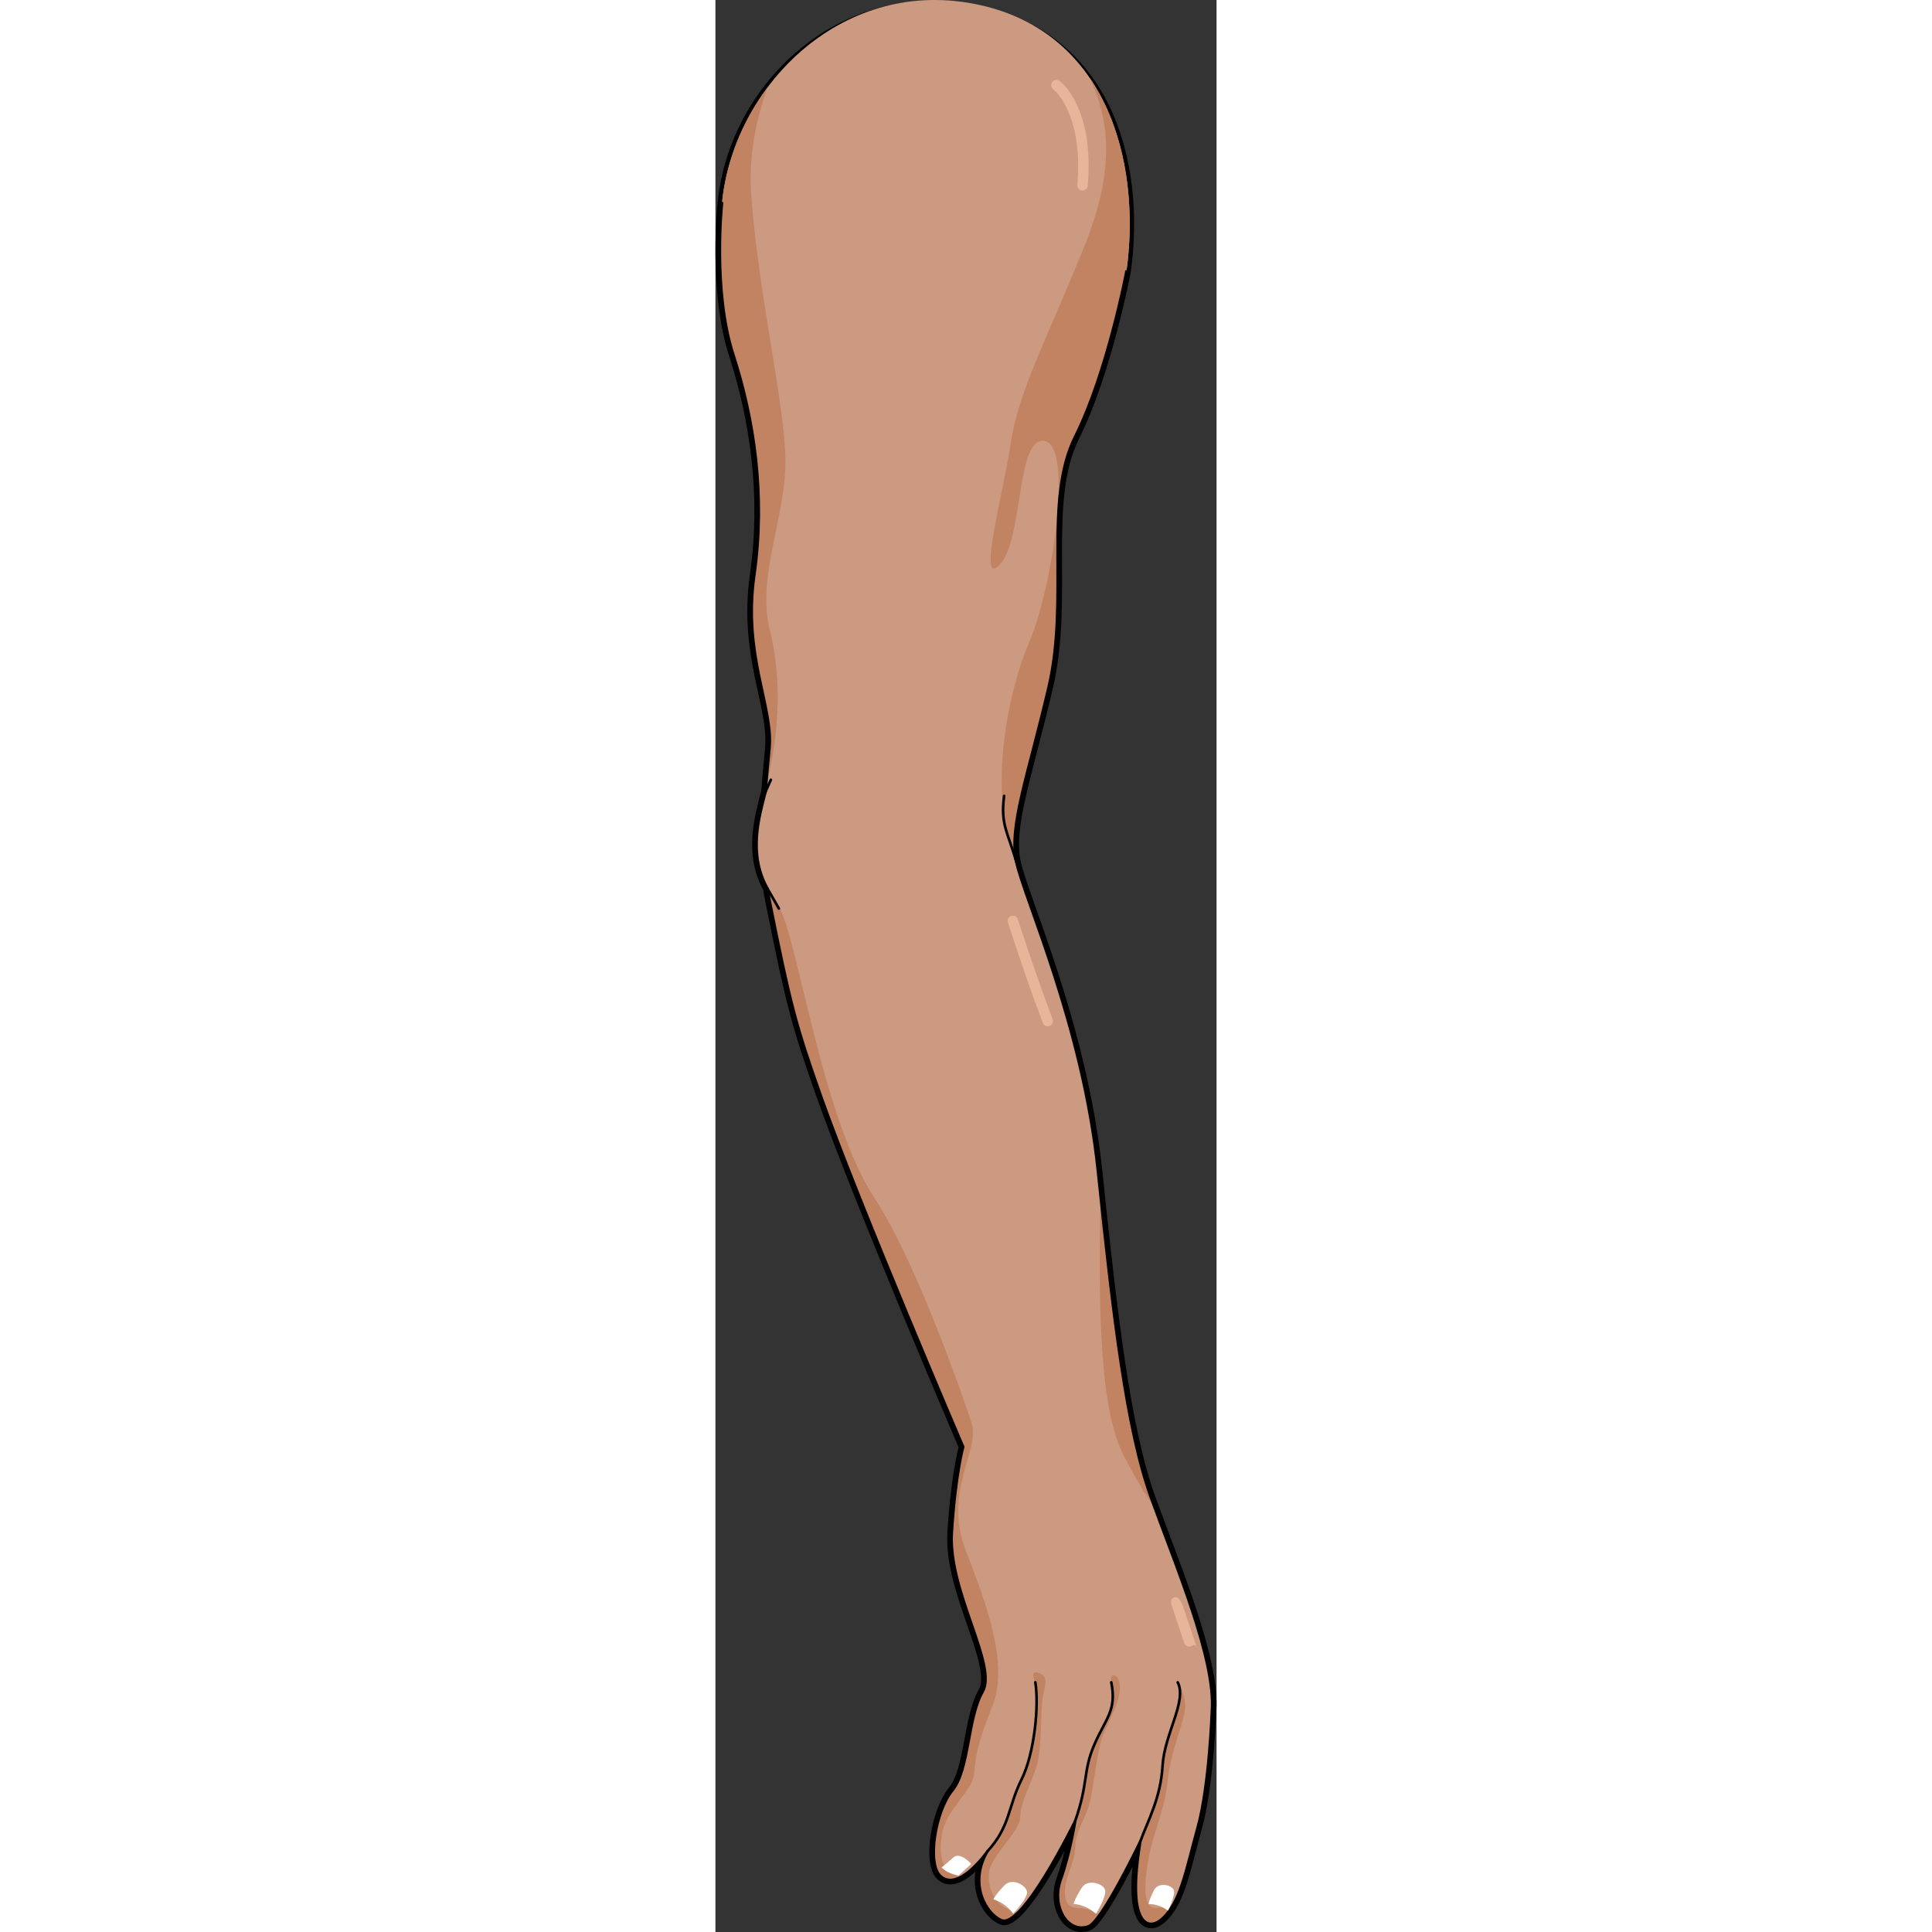 <?xml version="1.0" encoding="utf-8"?>
<!-- Created by: Science Figures, www.sciencefigures.org, Generator: Science Figures Editor -->
<!DOCTYPE svg PUBLIC "-//W3C//DTD SVG 1.0//EN" "http://www.w3.org/TR/2001/REC-SVG-20010904/DTD/svg10.dtd">
<svg version="1.0" id="Layer_1" xmlns="http://www.w3.org/2000/svg" xmlns:xlink="http://www.w3.org/1999/xlink" 
	 width="800px" height="800px" viewBox="0 0 142.978 551.249" enable-background="new 0 0 142.978 551.249"
	 xml:space="preserve">
<rect x="0" y="0" width="142.978" height="551.249" fill="#333333" stroke="none"/>
<g>
	<g>
		
			<path fill="none" stroke="#000000" stroke-width="2.5" stroke-linecap="round" stroke-linejoin="round" stroke-miterlimit="10" d="
			M124.319,427.453c-7.047-19.504-10.838-51.475-15.174-93.197c-4.336-41.721-21.135-78.026-23.295-88.316
			c-2.168-10.296,3.248-24.383,9.207-49.849c5.961-25.466-1.623-53.103,7.584-71.525c9.215-18.42,14.631-47.14,14.631-47.14
			c4.332-31.565-5.756-67.813-43.873-74.913C35.285-4.587,5.066,25.141,1.865,57.921c0,0-2.711,24.92,3.248,43.35
			c5.961,18.422,9.215,40.094,5.961,62.852c-3.25,22.755,5.414,37.389,4.334,49.307c-0.34,3.758-0.768,7.953-1.096,12.409
			c-1.85,7.122-5.025,17.764,0.525,27.669c0.168,1.094,0.354,2.184,0.57,3.268c5.898,29.472,7.436,35.478,14.631,55.808
			c11.065,31.262,40.638,100.242,40.638,100.242s-2.168,7.588-3.25,24.381c-1.086,16.799,13.139,37.879,8.805,45.469
			c-4.336,7.584-3.756,22.215-8.635,28.174c-4.873,5.959-7.27,20.904-3.42,24.432c5.211,4.77,13.422-7.045,13.422-7.045
			c-5.42,9.211-0.422,17.799,3.998,19.674c5.967,2.531,21.045-28.342,21.045-28.342s-1.426,9.145-4.139,16.734
			c-2.709,7.584,1.971,15.506,7.938,13.334c3.828-1.395,14.785-24.242,14.785-24.242c-3.996,24.174,2.301,25.168,5.666,22.549
			c5.754-4.48,7.371-14.566,10.693-26.488c3.324-11.92,4.07-33.314,4.07-33.314C142.743,473.508,131.366,446.957,124.319,427.453z"
			/>
		<g>
			<path fill="#CB9A80" d="M124.319,427.453c-7.047-19.504-10.838-51.475-15.174-93.197c-4.336-41.721-21.135-78.026-23.295-88.316
				c-2.168-10.296,3.248-24.383,9.207-49.849c5.961-25.466-1.623-53.103,7.584-71.525c9.215-18.42,14.631-47.14,14.631-47.14
				c4.332-31.565-5.756-69.308-43.873-76.408C35.285-6.082,5.066,25.141,1.865,57.921c0,0-2.711,24.92,3.248,43.35
				c5.961,18.422,9.215,40.094,5.961,62.852c-3.25,22.755,5.414,37.389,4.334,49.307c-0.34,3.758-0.768,7.953-1.096,12.409
				c-1.85,7.122-5.025,17.764,0.525,27.669c0.168,1.094,0.354,2.184,0.57,3.268c5.898,29.472,7.436,35.478,14.631,55.808
				c11.065,31.262,40.638,100.242,40.638,100.242s-2.168,7.588-3.25,24.381c-1.086,16.799,13.139,37.879,8.805,45.469
				c-4.336,7.584-3.756,22.215-8.635,28.174c-4.873,5.959-7.27,20.904-3.42,24.432c5.211,4.77,13.422-7.045,13.422-7.045
				c-5.42,9.211-0.422,17.799,3.998,19.674c5.967,2.531,21.045-28.342,21.045-28.342s-1.426,9.145-4.139,16.734
				c-2.709,7.584,1.971,15.506,7.938,13.334c3.828-1.395,14.785-24.242,14.785-24.242c-3.996,24.174,2.301,25.168,5.666,22.549
				c5.754-4.48,7.371-14.566,10.693-26.488c3.324-11.92,4.07-33.314,4.07-33.314C142.743,473.508,131.366,446.957,124.319,427.453z"
				/>
			<g>
				<path fill="#C18362" d="M85.7,245.138c-1.736-10.226,3.551-24.234,9.357-49.047c5.961-25.466-1.623-53.103,7.584-71.525
					c9.215-18.42,14.631-47.14,14.631-47.14c2.59-18.87,0.023-39.944-10.6-55.362c6.48,13.248,6.789,27.986-1.51,48.459
					c-11.211,27.652-18.684,41.105-20.926,56.053s-9.717,41.853-2.99,34.379s4.484-36.621,12.705-35.126s2.242,41.853-4.484,57.548
					C83.679,196.883,77.351,225.88,85.7,245.138z"/>
				<path fill="#C18362" d="M124.319,427.453c-6.656-18.422-10.408-47.971-14.457-86.346c-0.482,26.367-0.791,59.832,6.512,73.951
					c4.299,8.313,6.729,12.117,8.725,14.533C124.835,428.873,124.573,428.158,124.319,427.453z"/>
			</g>
			<g>
				<path fill="#C18362" d="M1.865,57.921c0,0-2.711,24.92,3.248,43.35c5.961,18.422,9.215,40.094,5.961,62.852
					c-3.25,22.755,5.414,37.389,4.334,49.307c-0.316,3.5-0.705,7.391-1.023,11.508c4.191-17.184,4.391-32.115,1.094-45.298
					c-3.736-14.948,4.484-32.138,4.484-47.831c0-15.695-7.473-46.338-9.715-75.484c-0.877-11.4,1.225-22.107,4.639-31.419
					C7.65,34.573,3.016,46.146,1.865,57.921z"/>
				<path fill="#C18362" d="M67.597,510.848c-4.873,5.959-7.27,20.904-3.42,24.432c1.742,1.594,3.816,1.332,5.811,0.281
					c-5.131-1.498-6.354-5.195-5.432-11.885c0.998-7.225,8.719-12.455,9.219-17.439c0.498-4.982,0.746-8.221,5.23-19.432
					c4.484-11.209-0.746-26.904-7.473-44.094s3.98-28.59,1.576-36.592c-0.738-2.461-15.029-44.871-27.734-64.303
					c-12.706-19.432-19.431-58.295-24.663-76.231c-1.813-6.217-3.896-9.826-5.844-11.895c0.162,1.032,0.336,2.061,0.541,3.084
					c5.898,29.472,7.436,35.478,14.631,55.808c11.065,31.262,40.638,100.242,40.638,100.242s-2.168,7.588-3.25,24.381
					c-1.086,16.799,13.139,37.879,8.805,45.469C71.896,490.258,72.476,504.889,67.597,510.848z"/>
				<path fill="#C18362" d="M81.597,547.908c1.229,0.521,2.844-0.375,4.633-2.123c-6.516-1.648-8.453-6.504-8.221-11.148
					c0.25-4.982,8.969-11.957,8.969-16.193c0-4.234,3.238-9.715,4.732-14.697c1.496-4.982,0.996-16.441,1.744-19.93
					s1.494-5.48-1.246-6.479c-2.738-0.996-0.941,2.672-0.941,2.672c1.08,6.504-0.188,20.223-3.973,27.809
					c-3.793,7.582-3.191,13.373-9.695,20.416C72.179,537.445,77.177,546.033,81.597,547.908z"/>
				<path fill="#C18362" d="M123.562,543.262c-2.029-3.086-0.213-13.109,1.281-18.34c1.496-5.232,3.488-9.965,4.236-17.189
					c0.746-7.225,3.736-14.201,4.732-18.934s-1.908-8.789-1.908-8.789c2.707,5.422-3.791,14.631-4.336,23.846
					c-0.537,9.211-4.17,15.578-6.342,21.537c-3.996,24.174,2.301,25.168,5.666,22.549c1.004-0.783,1.877-1.744,2.66-2.848
					C126.97,542.998,125.196,545.746,123.562,543.262z"/>
				<path fill="#C18362" d="M112.937,480.01c1.887,8.072-1.623,10.303-4.871,17.885c-3.256,7.584-1.625,10.834-5.424,21.672
					c0,0-1.426,9.145-4.139,16.734c-2.709,7.584,1.971,15.506,7.938,13.334c0.777-0.283,1.848-1.459,3.061-3.137
					c-4.512-3.746-8.42-0.268-9.57-4.637c-1.244-4.732,2.742-10.213,2.742-14.947c0-4.732,3.486-8.471,4.484-14.199
					c0.996-5.73,1.992-13.205,2.988-16.443c0.998-3.238,4.732-9.217,5.232-13.949C115.876,477.588,112.138,476.592,112.937,480.01z"
					/>
			</g>
			
				<path fill="none" stroke="#000000" stroke-width="0.75" stroke-linecap="round" stroke-linejoin="round" stroke-miterlimit="10" d="
				M121.226,525.393c2.172-5.959,5.805-12.326,6.342-21.537c0.545-9.215,7.043-18.424,4.336-23.846"/>
			
				<path fill="none" stroke="#000000" stroke-width="0.75" stroke-linecap="round" stroke-linejoin="round" stroke-miterlimit="10" d="
				M102.642,519.566c3.799-10.838,2.168-14.088,5.424-21.672c3.248-7.582,6.502-9.756,4.871-17.885"/>
			
				<path fill="none" stroke="#000000" stroke-width="0.75" stroke-linecap="round" stroke-linejoin="round" stroke-miterlimit="10" d="
				M77.599,528.234c6.504-7.043,5.902-12.834,9.695-20.416c3.785-7.586,5.053-21.305,3.973-27.809"/>
			
				<path fill="none" stroke="#000000" stroke-width="0.75" stroke-linecap="round" stroke-linejoin="round" stroke-miterlimit="10" d="
				M85.851,245.939c-2.361-8.38-4.604-10.622-3.482-18.843"/>
			
				<path fill="none" stroke="#000000" stroke-width="0.75" stroke-linecap="round" stroke-linejoin="round" stroke-miterlimit="10" d="
				M1.865,57.921c0,0-2.711,24.92,3.248,43.35c5.961,18.422,9.215,40.094,5.961,62.852c-3.25,22.755,5.414,37.389,4.334,49.307
				c-0.34,3.758-0.768,7.953-1.096,12.409c-1.85,7.122-5.025,17.764,0.525,27.669c0.168,1.094,0.354,2.184,0.57,3.268
				c5.898,29.472,7.436,35.478,14.631,55.808c11.065,31.262,40.638,100.242,40.638,100.242s-2.168,7.588-3.25,24.381
				c-1.086,16.799,13.139,37.879,8.805,45.469c-4.336,7.584-3.756,22.215-8.635,28.174c-4.873,5.959-7.27,20.904-3.42,24.432
				c5.211,4.77,13.422-7.045,13.422-7.045c-5.42,9.211-0.422,17.799,3.998,19.674c5.967,2.531,21.045-28.342,21.045-28.342
				s-1.426,9.145-4.139,16.734c-2.709,7.584,1.971,15.506,7.938,13.334c3.828-1.395,14.785-24.242,14.785-24.242
				c-3.996,24.174,2.301,25.168,5.666,22.549c5.754-4.48,7.371-14.566,10.693-26.488c3.324-11.92,4.07-33.314,4.07-33.314
				c1.088-14.631-10.289-41.182-17.336-60.686s-10.838-51.475-15.174-93.197c-4.336-41.721-21.135-78.026-23.295-88.316
				c-2.168-10.296,3.248-24.383,9.207-49.849c5.961-25.466-1.623-53.103,7.584-71.525c9.215-18.42,14.631-47.14,14.631-47.14"/>
			
				<line fill="none" stroke="#000000" stroke-width="0.75" stroke-linecap="round" stroke-linejoin="round" stroke-miterlimit="10" x1="14.838" y1="253.507" x2="18.096" y2="259.233"/>
			
				<line fill="none" stroke="#000000" stroke-width="0.75" stroke-linecap="round" stroke-linejoin="round" stroke-miterlimit="10" x1="14.313" y1="225.838" x2="15.807" y2="222.493"/>
			<path fill="#FFFFFF" d="M64.526,532.826c0,0,1.326,1.658,4.807,2.32l3.646-3.314c0,0-3.148-3.645-5.137-1.822
				C65.853,531.832,64.526,532.826,64.526,532.826z"/>
			<path fill="#FFFFFF" d="M79.278,541.92c0,0,3.309,0.789,5.672,4.098c0,0,3.625-3.783,3.939-5.83
				c0.316-2.049-4.105-4.563-6.303-2.365C80.065,540.344,79.278,541.92,79.278,541.92z"/>
			<path fill="#FFFFFF" d="M102.173,543.229c0,0,3.4,0.094,6.391,2.848c0,0,2.773-4.443,2.662-6.514s-4.953-3.625-6.654-1.023
				C102.62,541.525,102.173,543.229,102.173,543.229z"/>
			<path fill="#FFFFFF" d="M123.562,543.262c0,0,2.842-0.172,5.537,1.906c0,0,1.986-3.908,1.742-5.625s-4.393-2.658-5.621-0.367
				C123.812,541.809,123.562,543.262,123.562,543.262z"/>
		</g>
	</g>
	<path fill="#E6B59A" d="M104.743,54.343c-0.043,0-0.086-0.002-0.129-0.005c-0.822-0.071-1.432-0.795-1.361-1.618
		c1.756-20.479-6.77-27.176-6.855-27.241c-0.656-0.495-0.793-1.43-0.303-2.089c0.49-0.657,1.416-0.801,2.078-0.314
		c0.408,0.299,9.971,7.584,8.059,29.9C106.165,53.755,105.511,54.343,104.743,54.343z"/>
	<path fill="#E6B59A" d="M94.806,292.824c-0.602,0-1.17-0.367-1.396-0.963c-4.926-12.93-9.914-28.489-9.965-28.646
		c-0.252-0.785,0.182-1.627,0.969-1.879c0.785-0.25,1.627,0.182,1.879,0.969c0.049,0.154,5.014,15.638,9.91,28.491
		c0.293,0.771-0.094,1.635-0.865,1.93C95.163,292.793,94.981,292.824,94.806,292.824z"/>
	<path fill="#E6B59A" d="M135.173,469.822c-0.625,0-1.209-0.396-1.418-1.023l-3.727-11.178c-0.26-0.783,0.164-1.631,0.945-1.893
		c0.781-0.264,1.631,0.162,2.844,3.803l3.727,11.18c-0.691-2.074-1.115-1.229-1.898-0.967
		C135.489,469.797,135.331,469.822,135.173,469.822z"/>
</g>
</svg>